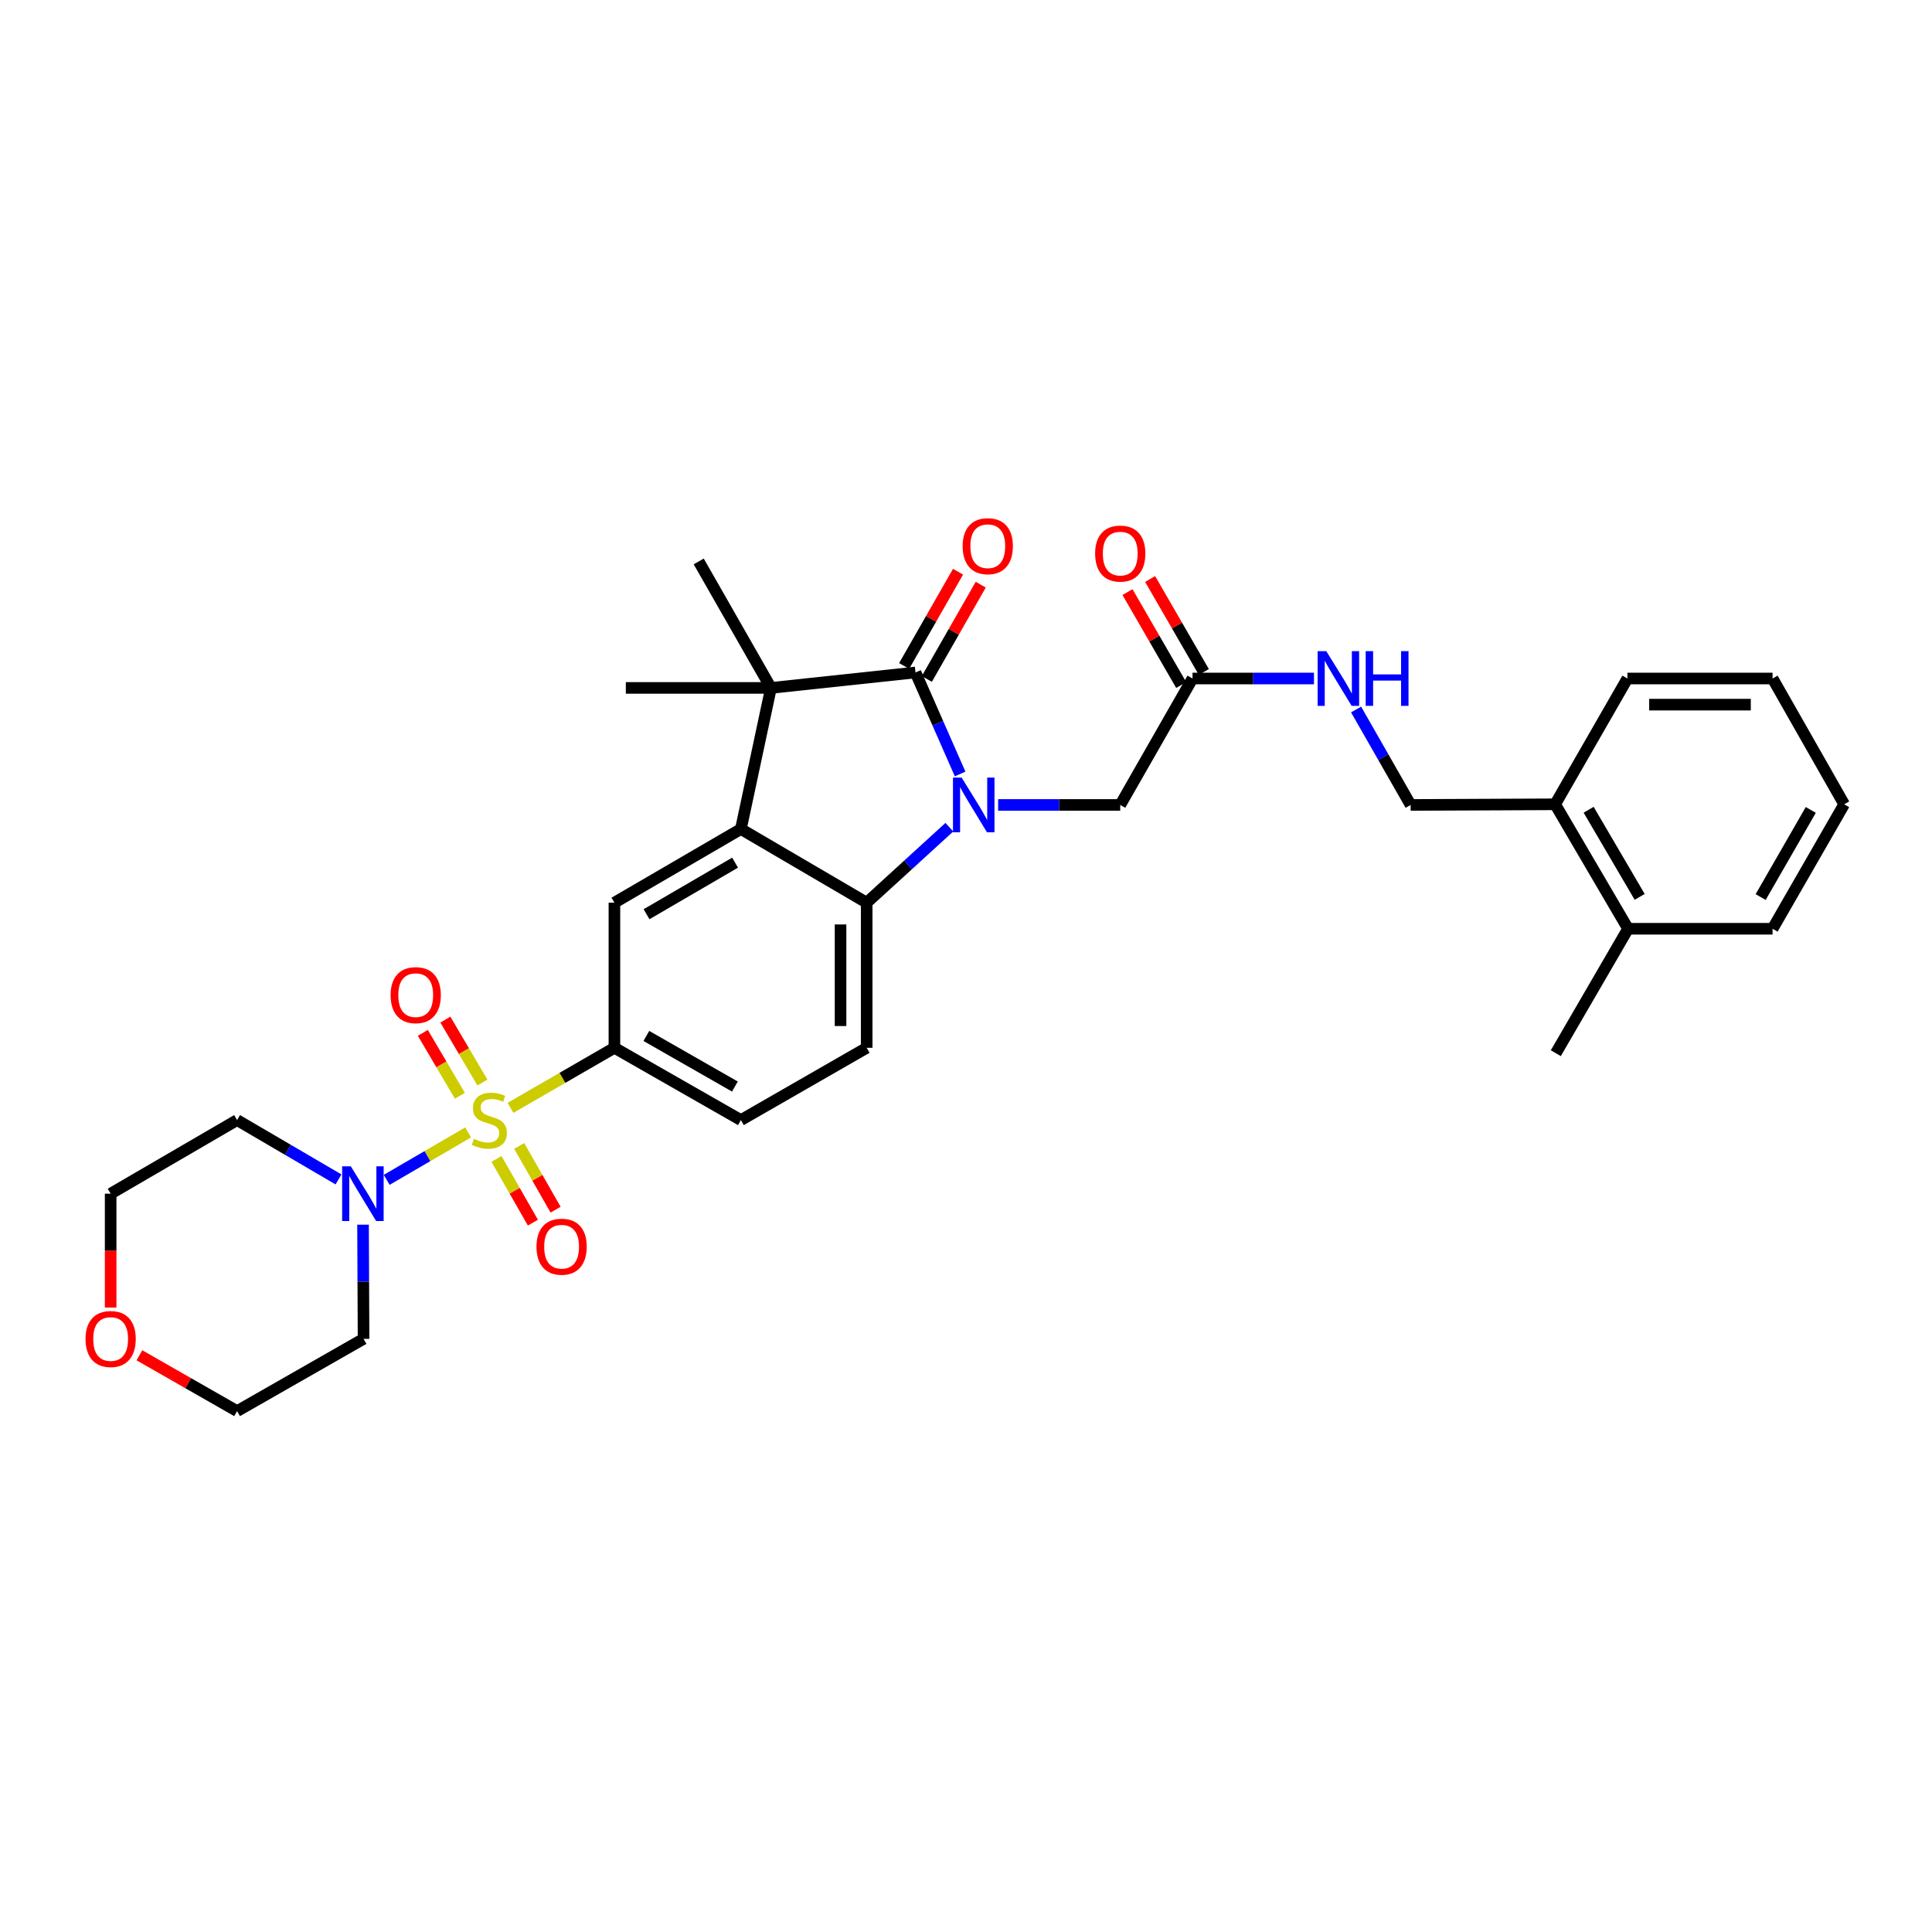 <?xml version='1.0' encoding='iso-8859-1'?>
<svg version='1.1' baseProfile='full'
              xmlns='http://www.w3.org/2000/svg'
                      xmlns:rdkit='http://www.rdkit.org/xml'
                      xmlns:xlink='http://www.w3.org/1999/xlink'
                  xml:space='preserve'
width='1000px' height='1000px' viewBox='0 0 1000 1000'>
<!-- END OF HEADER -->
<rect style='opacity:1.0;fill:#FFFFFF;stroke:none' width='1000' height='1000' x='0' y='0'> </rect>
<path class='bond-5' d='M 242.309,586.138 L 221.229,598.41' style='fill:none;fill-rule:evenodd;stroke:#CCCC00;stroke-width:6px;stroke-linecap:butt;stroke-linejoin:miter;stroke-opacity:1' />
<path class='bond-5' d='M 221.229,598.41 L 200.15,610.682' style='fill:none;fill-rule:evenodd;stroke:#0000FF;stroke-width:6px;stroke-linecap:butt;stroke-linejoin:miter;stroke-opacity:1' />
<path class='bond-6' d='M 264.231,573.423 L 291.127,557.881' style='fill:none;fill-rule:evenodd;stroke:#CCCC00;stroke-width:6px;stroke-linecap:butt;stroke-linejoin:miter;stroke-opacity:1' />
<path class='bond-6' d='M 291.127,557.881 L 318.023,542.34' style='fill:none;fill-rule:evenodd;stroke:#000000;stroke-width:6px;stroke-linecap:butt;stroke-linejoin:miter;stroke-opacity:1' />
<path class='bond-10' d='M 256.988,599.871 L 266.407,616.355' style='fill:none;fill-rule:evenodd;stroke:#CCCC00;stroke-width:6px;stroke-linecap:butt;stroke-linejoin:miter;stroke-opacity:1' />
<path class='bond-10' d='M 266.407,616.355 L 275.827,632.839' style='fill:none;fill-rule:evenodd;stroke:#FF0000;stroke-width:6px;stroke-linecap:butt;stroke-linejoin:miter;stroke-opacity:1' />
<path class='bond-10' d='M 268.735,593.158 L 278.155,609.642' style='fill:none;fill-rule:evenodd;stroke:#CCCC00;stroke-width:6px;stroke-linecap:butt;stroke-linejoin:miter;stroke-opacity:1' />
<path class='bond-10' d='M 278.155,609.642 L 287.574,626.126' style='fill:none;fill-rule:evenodd;stroke:#FF0000;stroke-width:6px;stroke-linecap:butt;stroke-linejoin:miter;stroke-opacity:1' />
<path class='bond-11' d='M 249.696,560.32 L 240.109,544.032' style='fill:none;fill-rule:evenodd;stroke:#CCCC00;stroke-width:6px;stroke-linecap:butt;stroke-linejoin:miter;stroke-opacity:1' />
<path class='bond-11' d='M 240.109,544.032 L 230.522,527.745' style='fill:none;fill-rule:evenodd;stroke:#FF0000;stroke-width:6px;stroke-linecap:butt;stroke-linejoin:miter;stroke-opacity:1' />
<path class='bond-11' d='M 238.036,567.183 L 228.449,550.895' style='fill:none;fill-rule:evenodd;stroke:#CCCC00;stroke-width:6px;stroke-linecap:butt;stroke-linejoin:miter;stroke-opacity:1' />
<path class='bond-11' d='M 228.449,550.895 L 218.862,534.607' style='fill:none;fill-rule:evenodd;stroke:#FF0000;stroke-width:6px;stroke-linecap:butt;stroke-linejoin:miter;stroke-opacity:1' />
<path class='bond-0' d='M 491.383,428.158 L 469.989,447.692' style='fill:none;fill-rule:evenodd;stroke:#0000FF;stroke-width:6px;stroke-linecap:butt;stroke-linejoin:miter;stroke-opacity:1' />
<path class='bond-0' d='M 469.989,447.692 L 448.594,467.226' style='fill:none;fill-rule:evenodd;stroke:#000000;stroke-width:6px;stroke-linecap:butt;stroke-linejoin:miter;stroke-opacity:1' />
<path class='bond-8' d='M 516.635,416.639 L 548.234,416.639' style='fill:none;fill-rule:evenodd;stroke:#0000FF;stroke-width:6px;stroke-linecap:butt;stroke-linejoin:miter;stroke-opacity:1' />
<path class='bond-8' d='M 548.234,416.639 L 579.834,416.639' style='fill:none;fill-rule:evenodd;stroke:#000000;stroke-width:6px;stroke-linecap:butt;stroke-linejoin:miter;stroke-opacity:1' />
<path class='bond-34' d='M 496.952,400.607 L 485.404,374.336' style='fill:none;fill-rule:evenodd;stroke:#0000FF;stroke-width:6px;stroke-linecap:butt;stroke-linejoin:miter;stroke-opacity:1' />
<path class='bond-34' d='M 485.404,374.336 L 473.857,348.065' style='fill:none;fill-rule:evenodd;stroke:#000000;stroke-width:6px;stroke-linecap:butt;stroke-linejoin:miter;stroke-opacity:1' />
<path class='bond-1' d='M 473.857,348.065 L 399.059,356.063' style='fill:none;fill-rule:evenodd;stroke:#000000;stroke-width:6px;stroke-linecap:butt;stroke-linejoin:miter;stroke-opacity:1' />
<path class='bond-13' d='M 479.73,351.422 L 493.678,327.025' style='fill:none;fill-rule:evenodd;stroke:#000000;stroke-width:6px;stroke-linecap:butt;stroke-linejoin:miter;stroke-opacity:1' />
<path class='bond-13' d='M 493.678,327.025 L 507.625,302.627' style='fill:none;fill-rule:evenodd;stroke:#FF0000;stroke-width:6px;stroke-linecap:butt;stroke-linejoin:miter;stroke-opacity:1' />
<path class='bond-13' d='M 467.984,344.708 L 481.932,320.31' style='fill:none;fill-rule:evenodd;stroke:#000000;stroke-width:6px;stroke-linecap:butt;stroke-linejoin:miter;stroke-opacity:1' />
<path class='bond-13' d='M 481.932,320.31 L 495.879,295.912' style='fill:none;fill-rule:evenodd;stroke:#FF0000;stroke-width:6px;stroke-linecap:butt;stroke-linejoin:miter;stroke-opacity:1' />
<path class='bond-2' d='M 383.485,429.102 L 318.023,467.226' style='fill:none;fill-rule:evenodd;stroke:#000000;stroke-width:6px;stroke-linecap:butt;stroke-linejoin:miter;stroke-opacity:1' />
<path class='bond-2' d='M 380.475,446.512 L 334.651,473.199' style='fill:none;fill-rule:evenodd;stroke:#000000;stroke-width:6px;stroke-linecap:butt;stroke-linejoin:miter;stroke-opacity:1' />
<path class='bond-3' d='M 383.485,429.102 L 399.059,356.063' style='fill:none;fill-rule:evenodd;stroke:#000000;stroke-width:6px;stroke-linecap:butt;stroke-linejoin:miter;stroke-opacity:1' />
<path class='bond-33' d='M 383.485,429.102 L 448.594,467.226' style='fill:none;fill-rule:evenodd;stroke:#000000;stroke-width:6px;stroke-linecap:butt;stroke-linejoin:miter;stroke-opacity:1' />
<path class='bond-23' d='M 399.059,356.063 L 361.657,290.6' style='fill:none;fill-rule:evenodd;stroke:#000000;stroke-width:6px;stroke-linecap:butt;stroke-linejoin:miter;stroke-opacity:1' />
<path class='bond-24' d='M 399.059,356.063 L 323.931,356.063' style='fill:none;fill-rule:evenodd;stroke:#000000;stroke-width:6px;stroke-linecap:butt;stroke-linejoin:miter;stroke-opacity:1' />
<path class='bond-4' d='M 448.594,467.226 L 448.594,542.34' style='fill:none;fill-rule:evenodd;stroke:#000000;stroke-width:6px;stroke-linecap:butt;stroke-linejoin:miter;stroke-opacity:1' />
<path class='bond-4' d='M 435.064,478.493 L 435.064,531.073' style='fill:none;fill-rule:evenodd;stroke:#000000;stroke-width:6px;stroke-linecap:butt;stroke-linejoin:miter;stroke-opacity:1' />
<path class='bond-21' d='M 187.907,633.89 L 188.04,663.439' style='fill:none;fill-rule:evenodd;stroke:#0000FF;stroke-width:6px;stroke-linecap:butt;stroke-linejoin:miter;stroke-opacity:1' />
<path class='bond-21' d='M 188.04,663.439 L 188.173,692.988' style='fill:none;fill-rule:evenodd;stroke:#000000;stroke-width:6px;stroke-linecap:butt;stroke-linejoin:miter;stroke-opacity:1' />
<path class='bond-22' d='M 175.208,610.465 L 148.959,595.107' style='fill:none;fill-rule:evenodd;stroke:#0000FF;stroke-width:6px;stroke-linecap:butt;stroke-linejoin:miter;stroke-opacity:1' />
<path class='bond-22' d='M 148.959,595.107 L 122.711,579.75' style='fill:none;fill-rule:evenodd;stroke:#000000;stroke-width:6px;stroke-linecap:butt;stroke-linejoin:miter;stroke-opacity:1' />
<path class='bond-7' d='M 318.023,542.34 L 318.023,467.226' style='fill:none;fill-rule:evenodd;stroke:#000000;stroke-width:6px;stroke-linecap:butt;stroke-linejoin:miter;stroke-opacity:1' />
<path class='bond-14' d='M 318.023,542.34 L 383.485,579.75' style='fill:none;fill-rule:evenodd;stroke:#000000;stroke-width:6px;stroke-linecap:butt;stroke-linejoin:miter;stroke-opacity:1' />
<path class='bond-14' d='M 334.555,536.204 L 380.379,562.391' style='fill:none;fill-rule:evenodd;stroke:#000000;stroke-width:6px;stroke-linecap:butt;stroke-linejoin:miter;stroke-opacity:1' />
<path class='bond-12' d='M 579.834,416.639 L 617.244,351.192' style='fill:none;fill-rule:evenodd;stroke:#000000;stroke-width:6px;stroke-linecap:butt;stroke-linejoin:miter;stroke-opacity:1' />
<path class='bond-9' d='M 448.594,542.34 L 383.485,579.75' style='fill:none;fill-rule:evenodd;stroke:#000000;stroke-width:6px;stroke-linecap:butt;stroke-linejoin:miter;stroke-opacity:1' />
<path class='bond-15' d='M 617.244,351.192 L 648.679,351.192' style='fill:none;fill-rule:evenodd;stroke:#000000;stroke-width:6px;stroke-linecap:butt;stroke-linejoin:miter;stroke-opacity:1' />
<path class='bond-15' d='M 648.679,351.192 L 680.114,351.192' style='fill:none;fill-rule:evenodd;stroke:#0000FF;stroke-width:6px;stroke-linecap:butt;stroke-linejoin:miter;stroke-opacity:1' />
<path class='bond-18' d='M 623.102,347.807 L 609.201,323.752' style='fill:none;fill-rule:evenodd;stroke:#000000;stroke-width:6px;stroke-linecap:butt;stroke-linejoin:miter;stroke-opacity:1' />
<path class='bond-18' d='M 609.201,323.752 L 595.301,299.696' style='fill:none;fill-rule:evenodd;stroke:#FF0000;stroke-width:6px;stroke-linecap:butt;stroke-linejoin:miter;stroke-opacity:1' />
<path class='bond-18' d='M 611.387,354.577 L 597.486,330.521' style='fill:none;fill-rule:evenodd;stroke:#000000;stroke-width:6px;stroke-linecap:butt;stroke-linejoin:miter;stroke-opacity:1' />
<path class='bond-18' d='M 597.486,330.521 L 583.586,306.465' style='fill:none;fill-rule:evenodd;stroke:#FF0000;stroke-width:6px;stroke-linecap:butt;stroke-linejoin:miter;stroke-opacity:1' />
<path class='bond-17' d='M 701.911,367.236 L 716.027,391.938' style='fill:none;fill-rule:evenodd;stroke:#0000FF;stroke-width:6px;stroke-linecap:butt;stroke-linejoin:miter;stroke-opacity:1' />
<path class='bond-17' d='M 716.027,391.938 L 730.144,416.639' style='fill:none;fill-rule:evenodd;stroke:#000000;stroke-width:6px;stroke-linecap:butt;stroke-linejoin:miter;stroke-opacity:1' />
<path class='bond-16' d='M 804.942,416.301 L 730.144,416.639' style='fill:none;fill-rule:evenodd;stroke:#000000;stroke-width:6px;stroke-linecap:butt;stroke-linejoin:miter;stroke-opacity:1' />
<path class='bond-20' d='M 804.942,416.301 L 842.683,480.726' style='fill:none;fill-rule:evenodd;stroke:#000000;stroke-width:6px;stroke-linecap:butt;stroke-linejoin:miter;stroke-opacity:1' />
<path class='bond-20' d='M 822.277,419.126 L 848.696,464.223' style='fill:none;fill-rule:evenodd;stroke:#000000;stroke-width:6px;stroke-linecap:butt;stroke-linejoin:miter;stroke-opacity:1' />
<path class='bond-27' d='M 804.942,416.301 L 842.345,351.192' style='fill:none;fill-rule:evenodd;stroke:#000000;stroke-width:6px;stroke-linecap:butt;stroke-linejoin:miter;stroke-opacity:1' />
<path class='bond-19' d='M 57.271,676.79 L 57.271,647.321' style='fill:none;fill-rule:evenodd;stroke:#FF0000;stroke-width:6px;stroke-linecap:butt;stroke-linejoin:miter;stroke-opacity:1' />
<path class='bond-19' d='M 57.271,647.321 L 57.271,617.852' style='fill:none;fill-rule:evenodd;stroke:#000000;stroke-width:6px;stroke-linecap:butt;stroke-linejoin:miter;stroke-opacity:1' />
<path class='bond-32' d='M 72.155,701.495 L 97.433,715.943' style='fill:none;fill-rule:evenodd;stroke:#FF0000;stroke-width:6px;stroke-linecap:butt;stroke-linejoin:miter;stroke-opacity:1' />
<path class='bond-32' d='M 97.433,715.943 L 122.711,730.391' style='fill:none;fill-rule:evenodd;stroke:#000000;stroke-width:6px;stroke-linecap:butt;stroke-linejoin:miter;stroke-opacity:1' />
<path class='bond-28' d='M 842.683,480.726 L 805.28,545.136' style='fill:none;fill-rule:evenodd;stroke:#000000;stroke-width:6px;stroke-linecap:butt;stroke-linejoin:miter;stroke-opacity:1' />
<path class='bond-29' d='M 842.683,480.726 L 917.481,480.726' style='fill:none;fill-rule:evenodd;stroke:#000000;stroke-width:6px;stroke-linecap:butt;stroke-linejoin:miter;stroke-opacity:1' />
<path class='bond-25' d='M 188.173,692.988 L 122.711,730.391' style='fill:none;fill-rule:evenodd;stroke:#000000;stroke-width:6px;stroke-linecap:butt;stroke-linejoin:miter;stroke-opacity:1' />
<path class='bond-26' d='M 122.711,579.75 L 57.271,617.852' style='fill:none;fill-rule:evenodd;stroke:#000000;stroke-width:6px;stroke-linecap:butt;stroke-linejoin:miter;stroke-opacity:1' />
<path class='bond-31' d='M 842.345,351.192 L 917.481,351.192' style='fill:none;fill-rule:evenodd;stroke:#000000;stroke-width:6px;stroke-linecap:butt;stroke-linejoin:miter;stroke-opacity:1' />
<path class='bond-31' d='M 853.615,364.722 L 906.211,364.722' style='fill:none;fill-rule:evenodd;stroke:#000000;stroke-width:6px;stroke-linecap:butt;stroke-linejoin:miter;stroke-opacity:1' />
<path class='bond-35' d='M 917.481,480.726 L 954.545,416.301' style='fill:none;fill-rule:evenodd;stroke:#000000;stroke-width:6px;stroke-linecap:butt;stroke-linejoin:miter;stroke-opacity:1' />
<path class='bond-35' d='M 911.313,464.315 L 937.258,419.218' style='fill:none;fill-rule:evenodd;stroke:#000000;stroke-width:6px;stroke-linecap:butt;stroke-linejoin:miter;stroke-opacity:1' />
<path class='bond-30' d='M 954.545,416.301 L 917.481,351.192' style='fill:none;fill-rule:evenodd;stroke:#000000;stroke-width:6px;stroke-linecap:butt;stroke-linejoin:miter;stroke-opacity:1' />
<path  class='atom-0' d='M 245.282 589.47
Q 245.602 589.59, 246.922 590.15
Q 248.242 590.71, 249.682 591.07
Q 251.162 591.39, 252.602 591.39
Q 255.282 591.39, 256.842 590.11
Q 258.402 588.79, 258.402 586.51
Q 258.402 584.95, 257.602 583.99
Q 256.842 583.03, 255.642 582.51
Q 254.442 581.99, 252.442 581.39
Q 249.922 580.63, 248.402 579.91
Q 246.922 579.19, 245.842 577.67
Q 244.802 576.15, 244.802 573.59
Q 244.802 570.03, 247.202 567.83
Q 249.642 565.63, 254.442 565.63
Q 257.722 565.63, 261.442 567.19
L 260.522 570.27
Q 257.122 568.87, 254.562 568.87
Q 251.802 568.87, 250.282 570.03
Q 248.762 571.15, 248.802 573.11
Q 248.802 574.63, 249.562 575.55
Q 250.362 576.47, 251.482 576.99
Q 252.642 577.51, 254.562 578.11
Q 257.122 578.91, 258.642 579.71
Q 260.162 580.51, 261.242 582.15
Q 262.362 583.75, 262.362 586.51
Q 262.362 590.43, 259.722 592.55
Q 257.122 594.63, 252.762 594.63
Q 250.242 594.63, 248.322 594.07
Q 246.442 593.55, 244.202 592.63
L 245.282 589.47
' fill='#CCCC00'/>
<path  class='atom-1' d='M 497.739 402.479
L 507.019 417.479
Q 507.939 418.959, 509.419 421.639
Q 510.899 424.319, 510.979 424.479
L 510.979 402.479
L 514.739 402.479
L 514.739 430.799
L 510.859 430.799
L 500.899 414.399
Q 499.739 412.479, 498.499 410.279
Q 497.299 408.079, 496.939 407.399
L 496.939 430.799
L 493.259 430.799
L 493.259 402.479
L 497.739 402.479
' fill='#0000FF'/>
<path  class='atom-6' d='M 181.575 603.692
L 190.855 618.692
Q 191.775 620.172, 193.255 622.852
Q 194.735 625.532, 194.815 625.692
L 194.815 603.692
L 198.575 603.692
L 198.575 632.012
L 194.695 632.012
L 184.735 615.612
Q 183.575 613.692, 182.335 611.492
Q 181.135 609.292, 180.775 608.612
L 180.775 632.012
L 177.095 632.012
L 177.095 603.692
L 181.575 603.692
' fill='#0000FF'/>
<path  class='atom-11' d='M 277.685 645.285
Q 277.685 638.485, 281.045 634.685
Q 284.405 630.885, 290.685 630.885
Q 296.965 630.885, 300.325 634.685
Q 303.685 638.485, 303.685 645.285
Q 303.685 652.165, 300.285 656.085
Q 296.885 659.965, 290.685 659.965
Q 284.445 659.965, 281.045 656.085
Q 277.685 652.205, 277.685 645.285
M 290.685 656.765
Q 295.005 656.765, 297.325 653.885
Q 299.685 650.965, 299.685 645.285
Q 299.685 639.725, 297.325 636.925
Q 295.005 634.085, 290.685 634.085
Q 286.365 634.085, 284.005 636.885
Q 281.685 639.685, 281.685 645.285
Q 281.685 651.005, 284.005 653.885
Q 286.365 656.765, 290.685 656.765
' fill='#FF0000'/>
<path  class='atom-12' d='M 202.173 515.082
Q 202.173 508.282, 205.533 504.482
Q 208.893 500.682, 215.173 500.682
Q 221.453 500.682, 224.813 504.482
Q 228.173 508.282, 228.173 515.082
Q 228.173 521.962, 224.773 525.882
Q 221.373 529.762, 215.173 529.762
Q 208.933 529.762, 205.533 525.882
Q 202.173 522.002, 202.173 515.082
M 215.173 526.562
Q 219.493 526.562, 221.813 523.682
Q 224.173 520.762, 224.173 515.082
Q 224.173 509.522, 221.813 506.722
Q 219.493 503.882, 215.173 503.882
Q 210.853 503.882, 208.493 506.682
Q 206.173 509.482, 206.173 515.082
Q 206.173 520.802, 208.493 523.682
Q 210.853 526.562, 215.173 526.562
' fill='#FF0000'/>
<path  class='atom-14' d='M 498.267 282.705
Q 498.267 275.905, 501.627 272.105
Q 504.987 268.305, 511.267 268.305
Q 517.547 268.305, 520.907 272.105
Q 524.267 275.905, 524.267 282.705
Q 524.267 289.585, 520.867 293.505
Q 517.467 297.385, 511.267 297.385
Q 505.027 297.385, 501.627 293.505
Q 498.267 289.625, 498.267 282.705
M 511.267 294.185
Q 515.587 294.185, 517.907 291.305
Q 520.267 288.385, 520.267 282.705
Q 520.267 277.145, 517.907 274.345
Q 515.587 271.505, 511.267 271.505
Q 506.947 271.505, 504.587 274.305
Q 502.267 277.105, 502.267 282.705
Q 502.267 288.425, 504.587 291.305
Q 506.947 294.185, 511.267 294.185
' fill='#FF0000'/>
<path  class='atom-16' d='M 686.481 337.032
L 695.761 352.032
Q 696.681 353.512, 698.161 356.192
Q 699.641 358.872, 699.721 359.032
L 699.721 337.032
L 703.481 337.032
L 703.481 365.352
L 699.601 365.352
L 689.641 348.952
Q 688.481 347.032, 687.241 344.832
Q 686.041 342.632, 685.681 341.952
L 685.681 365.352
L 682.001 365.352
L 682.001 337.032
L 686.481 337.032
' fill='#0000FF'/>
<path  class='atom-16' d='M 706.881 337.032
L 710.721 337.032
L 710.721 349.072
L 725.201 349.072
L 725.201 337.032
L 729.041 337.032
L 729.041 365.352
L 725.201 365.352
L 725.201 352.272
L 710.721 352.272
L 710.721 365.352
L 706.881 365.352
L 706.881 337.032
' fill='#0000FF'/>
<path  class='atom-19' d='M 566.834 286.531
Q 566.834 279.731, 570.194 275.931
Q 573.554 272.131, 579.834 272.131
Q 586.114 272.131, 589.474 275.931
Q 592.834 279.731, 592.834 286.531
Q 592.834 293.411, 589.434 297.331
Q 586.034 301.211, 579.834 301.211
Q 573.594 301.211, 570.194 297.331
Q 566.834 293.451, 566.834 286.531
M 579.834 298.011
Q 584.154 298.011, 586.474 295.131
Q 588.834 292.211, 588.834 286.531
Q 588.834 280.971, 586.474 278.171
Q 584.154 275.331, 579.834 275.331
Q 575.514 275.331, 573.154 278.131
Q 570.834 280.931, 570.834 286.531
Q 570.834 292.251, 573.154 295.131
Q 575.514 298.011, 579.834 298.011
' fill='#FF0000'/>
<path  class='atom-20' d='M 44.271 693.068
Q 44.271 686.268, 47.631 682.468
Q 50.991 678.668, 57.271 678.668
Q 63.551 678.668, 66.911 682.468
Q 70.271 686.268, 70.271 693.068
Q 70.271 699.948, 66.871 703.868
Q 63.471 707.748, 57.271 707.748
Q 51.031 707.748, 47.631 703.868
Q 44.271 699.988, 44.271 693.068
M 57.271 704.548
Q 61.591 704.548, 63.911 701.668
Q 66.271 698.748, 66.271 693.068
Q 66.271 687.508, 63.911 684.708
Q 61.591 681.868, 57.271 681.868
Q 52.951 681.868, 50.591 684.668
Q 48.271 687.468, 48.271 693.068
Q 48.271 698.788, 50.591 701.668
Q 52.951 704.548, 57.271 704.548
' fill='#FF0000'/>
</svg>
